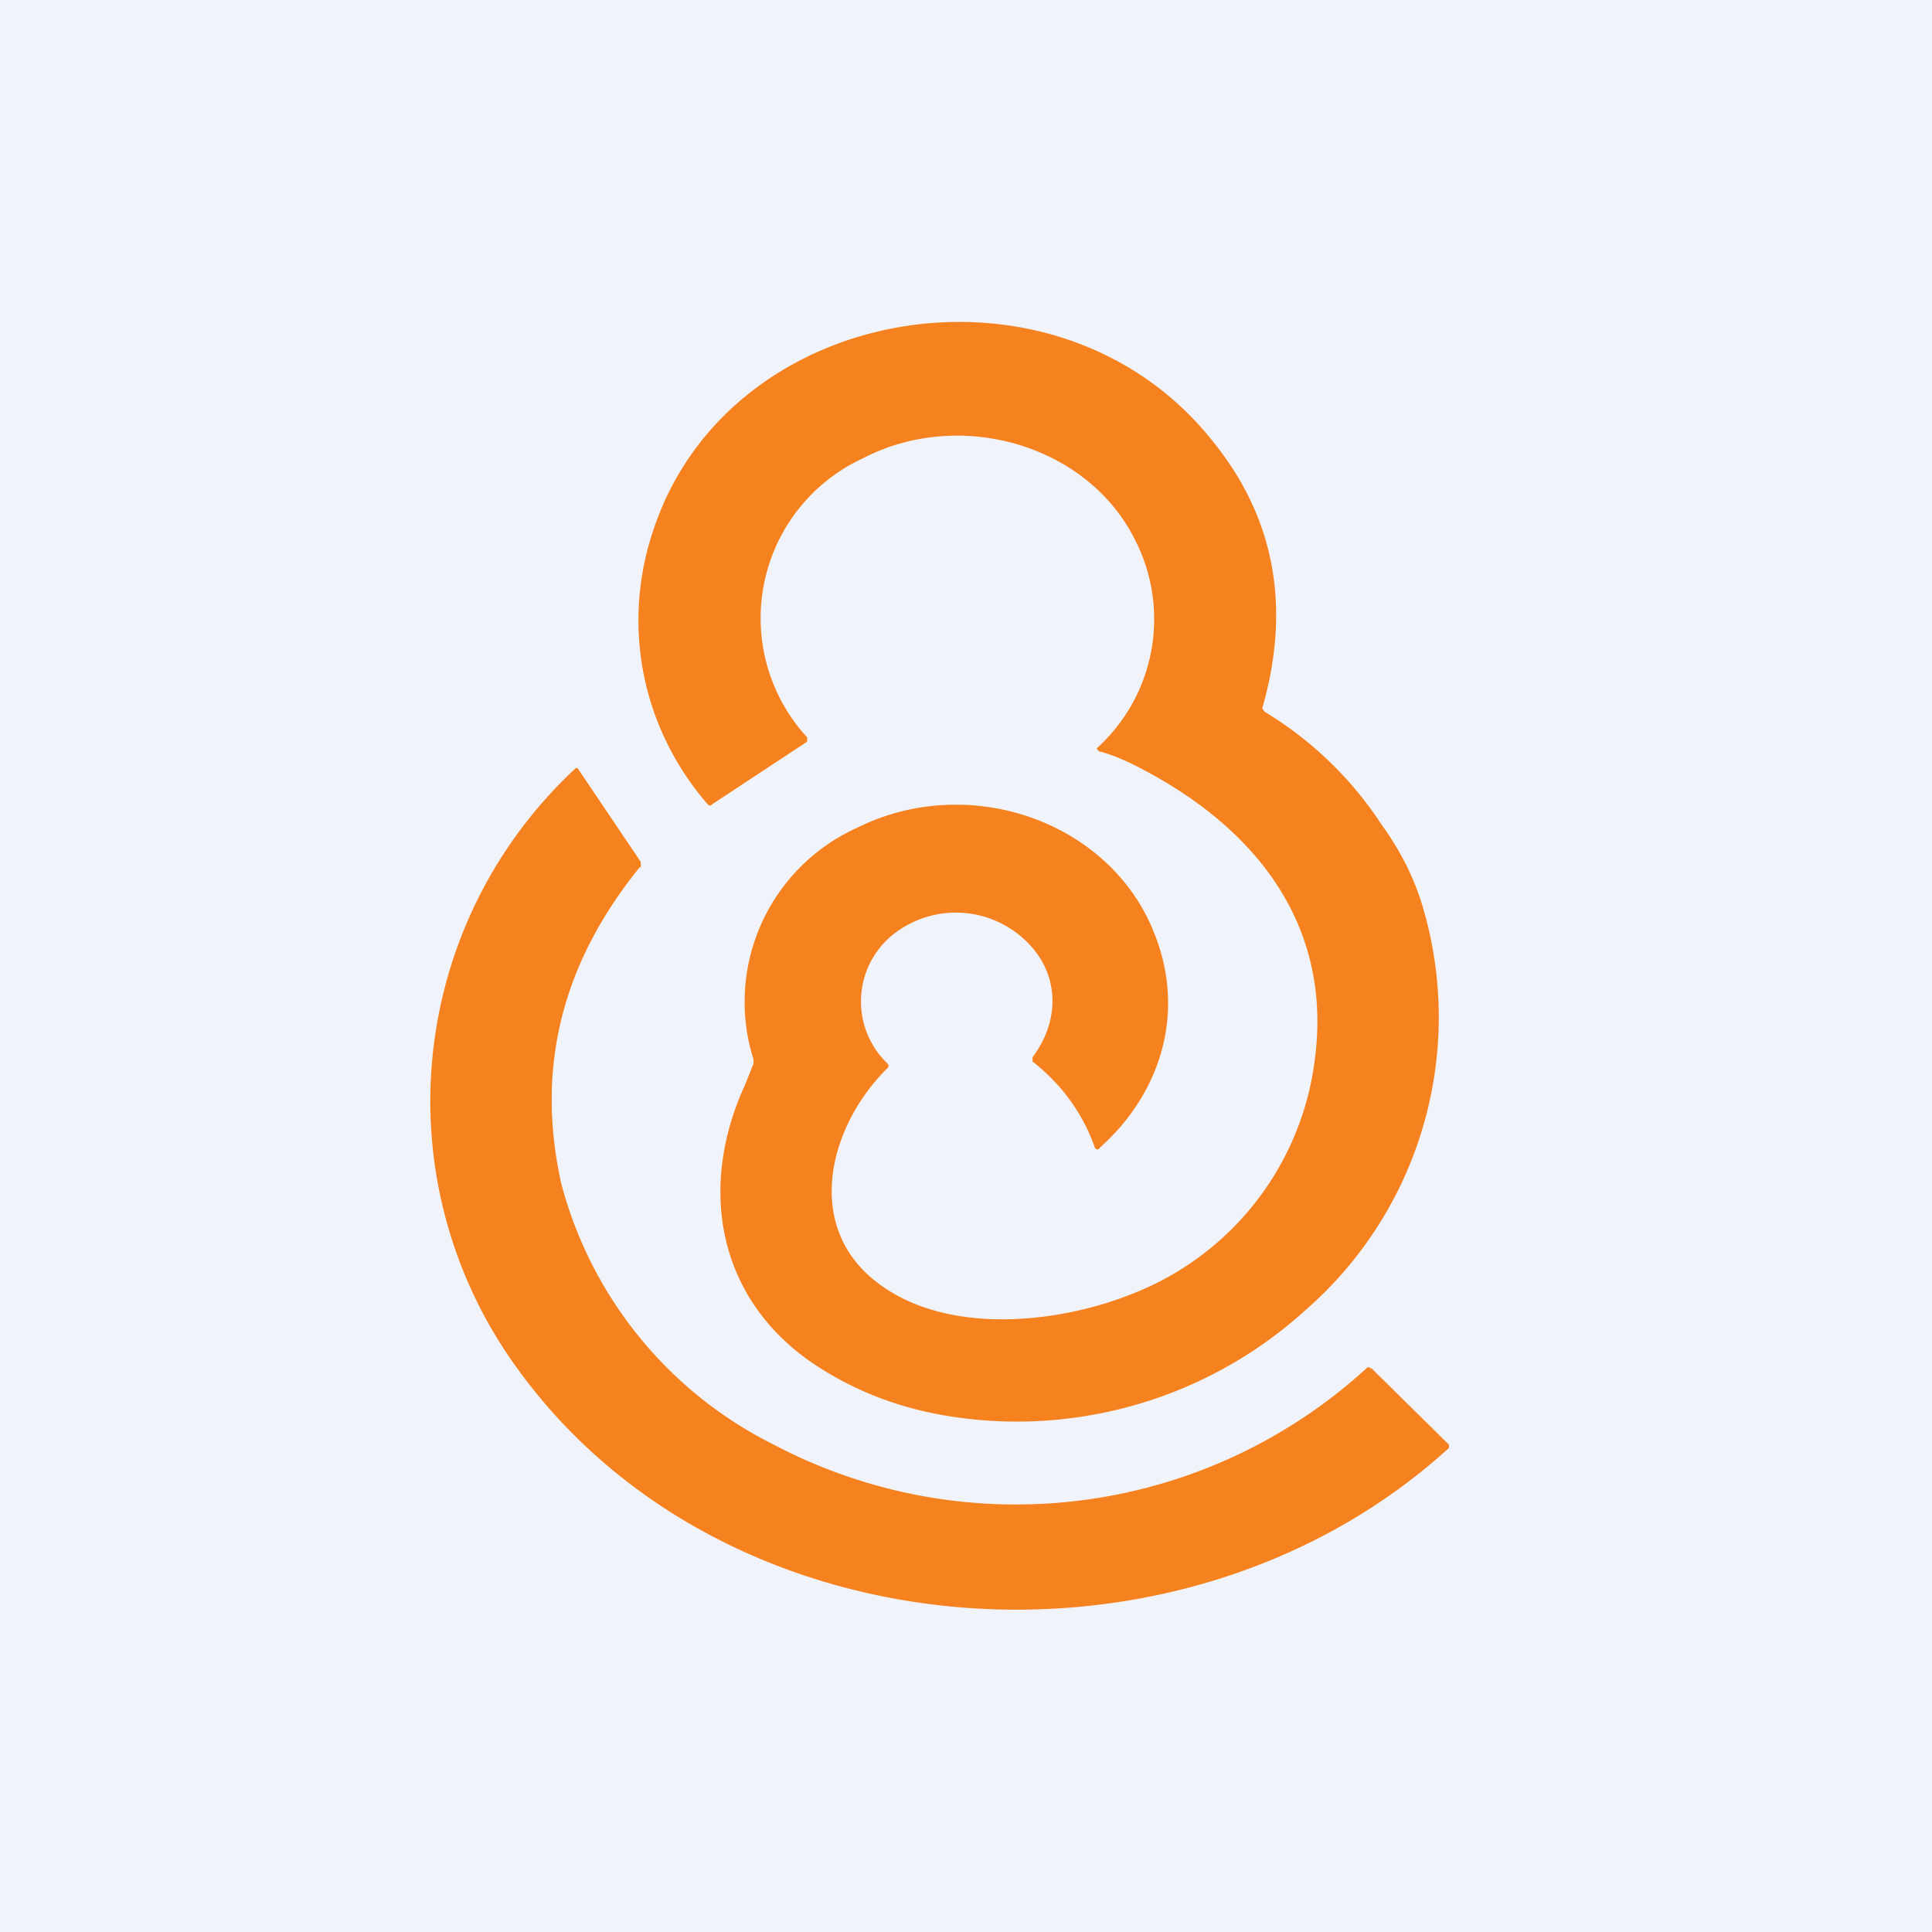 <!-- by TradingView --><svg width="18" height="18" viewBox="0 0 18 18" xmlns="http://www.w3.org/2000/svg"><path fill="#F0F3FA" d="M0 0h18v18H0z"/><path d="M12.87 7.68a3.4 3.4 0 0 0-1.09-1.05l-.02-.03c.27-.94.12-1.78-.47-2.5-1.44-1.8-4.49-1.3-5.2.83-.3.88-.12 1.84.5 2.56.02.02.03.02.05 0l.88-.58v-.04a1.64 1.64 0 0 1 .52-2.6c.9-.47 2.1-.13 2.54.77a1.62 1.62 0 0 1-.36 1.93.02.02 0 0 0 .01.02l.01.01c.12.03.26.09.41.17 1.1.58 1.76 1.49 1.6 2.7a2.7 2.7 0 0 1-1.69 2.18c-.74.3-1.84.4-2.47-.17-.59-.54-.34-1.42.18-1.93a.03.03 0 0 0 0-.04.8.8 0 0 1 .1-1.24.94.94 0 0 1 1.16.07c.34.3.36.75.09 1.11v.04c.28.22.47.49.58.8.01.02.03.03.05 0 .58-.52.79-1.27.51-1.98-.4-1.05-1.72-1.52-2.77-1a1.78 1.78 0 0 0-.97 2.16v.04l-.08.2c-.45.98-.25 2.06.74 2.66.39.24.81.38 1.27.44a4 4 0 0 0 3.22-1.01 3.62 3.62 0 0 0 1.08-3.77c-.08-.26-.2-.5-.38-.75Zm-6.9.4v-.05l-.58-.86c-.01-.02-.02-.02-.04 0a4.23 4.23 0 0 0-.53 5.58c1.94 2.69 6.2 3 8.68.74v-.03l-.72-.71h-.01l-.01-.01a.03.03 0 0 0-.02 0 4.84 4.84 0 0 1-5.53.72 3.8 3.8 0 0 1-1.98-2.43c-.24-1.07 0-2.05.73-2.95Z" fill="#F5821F"/></svg>